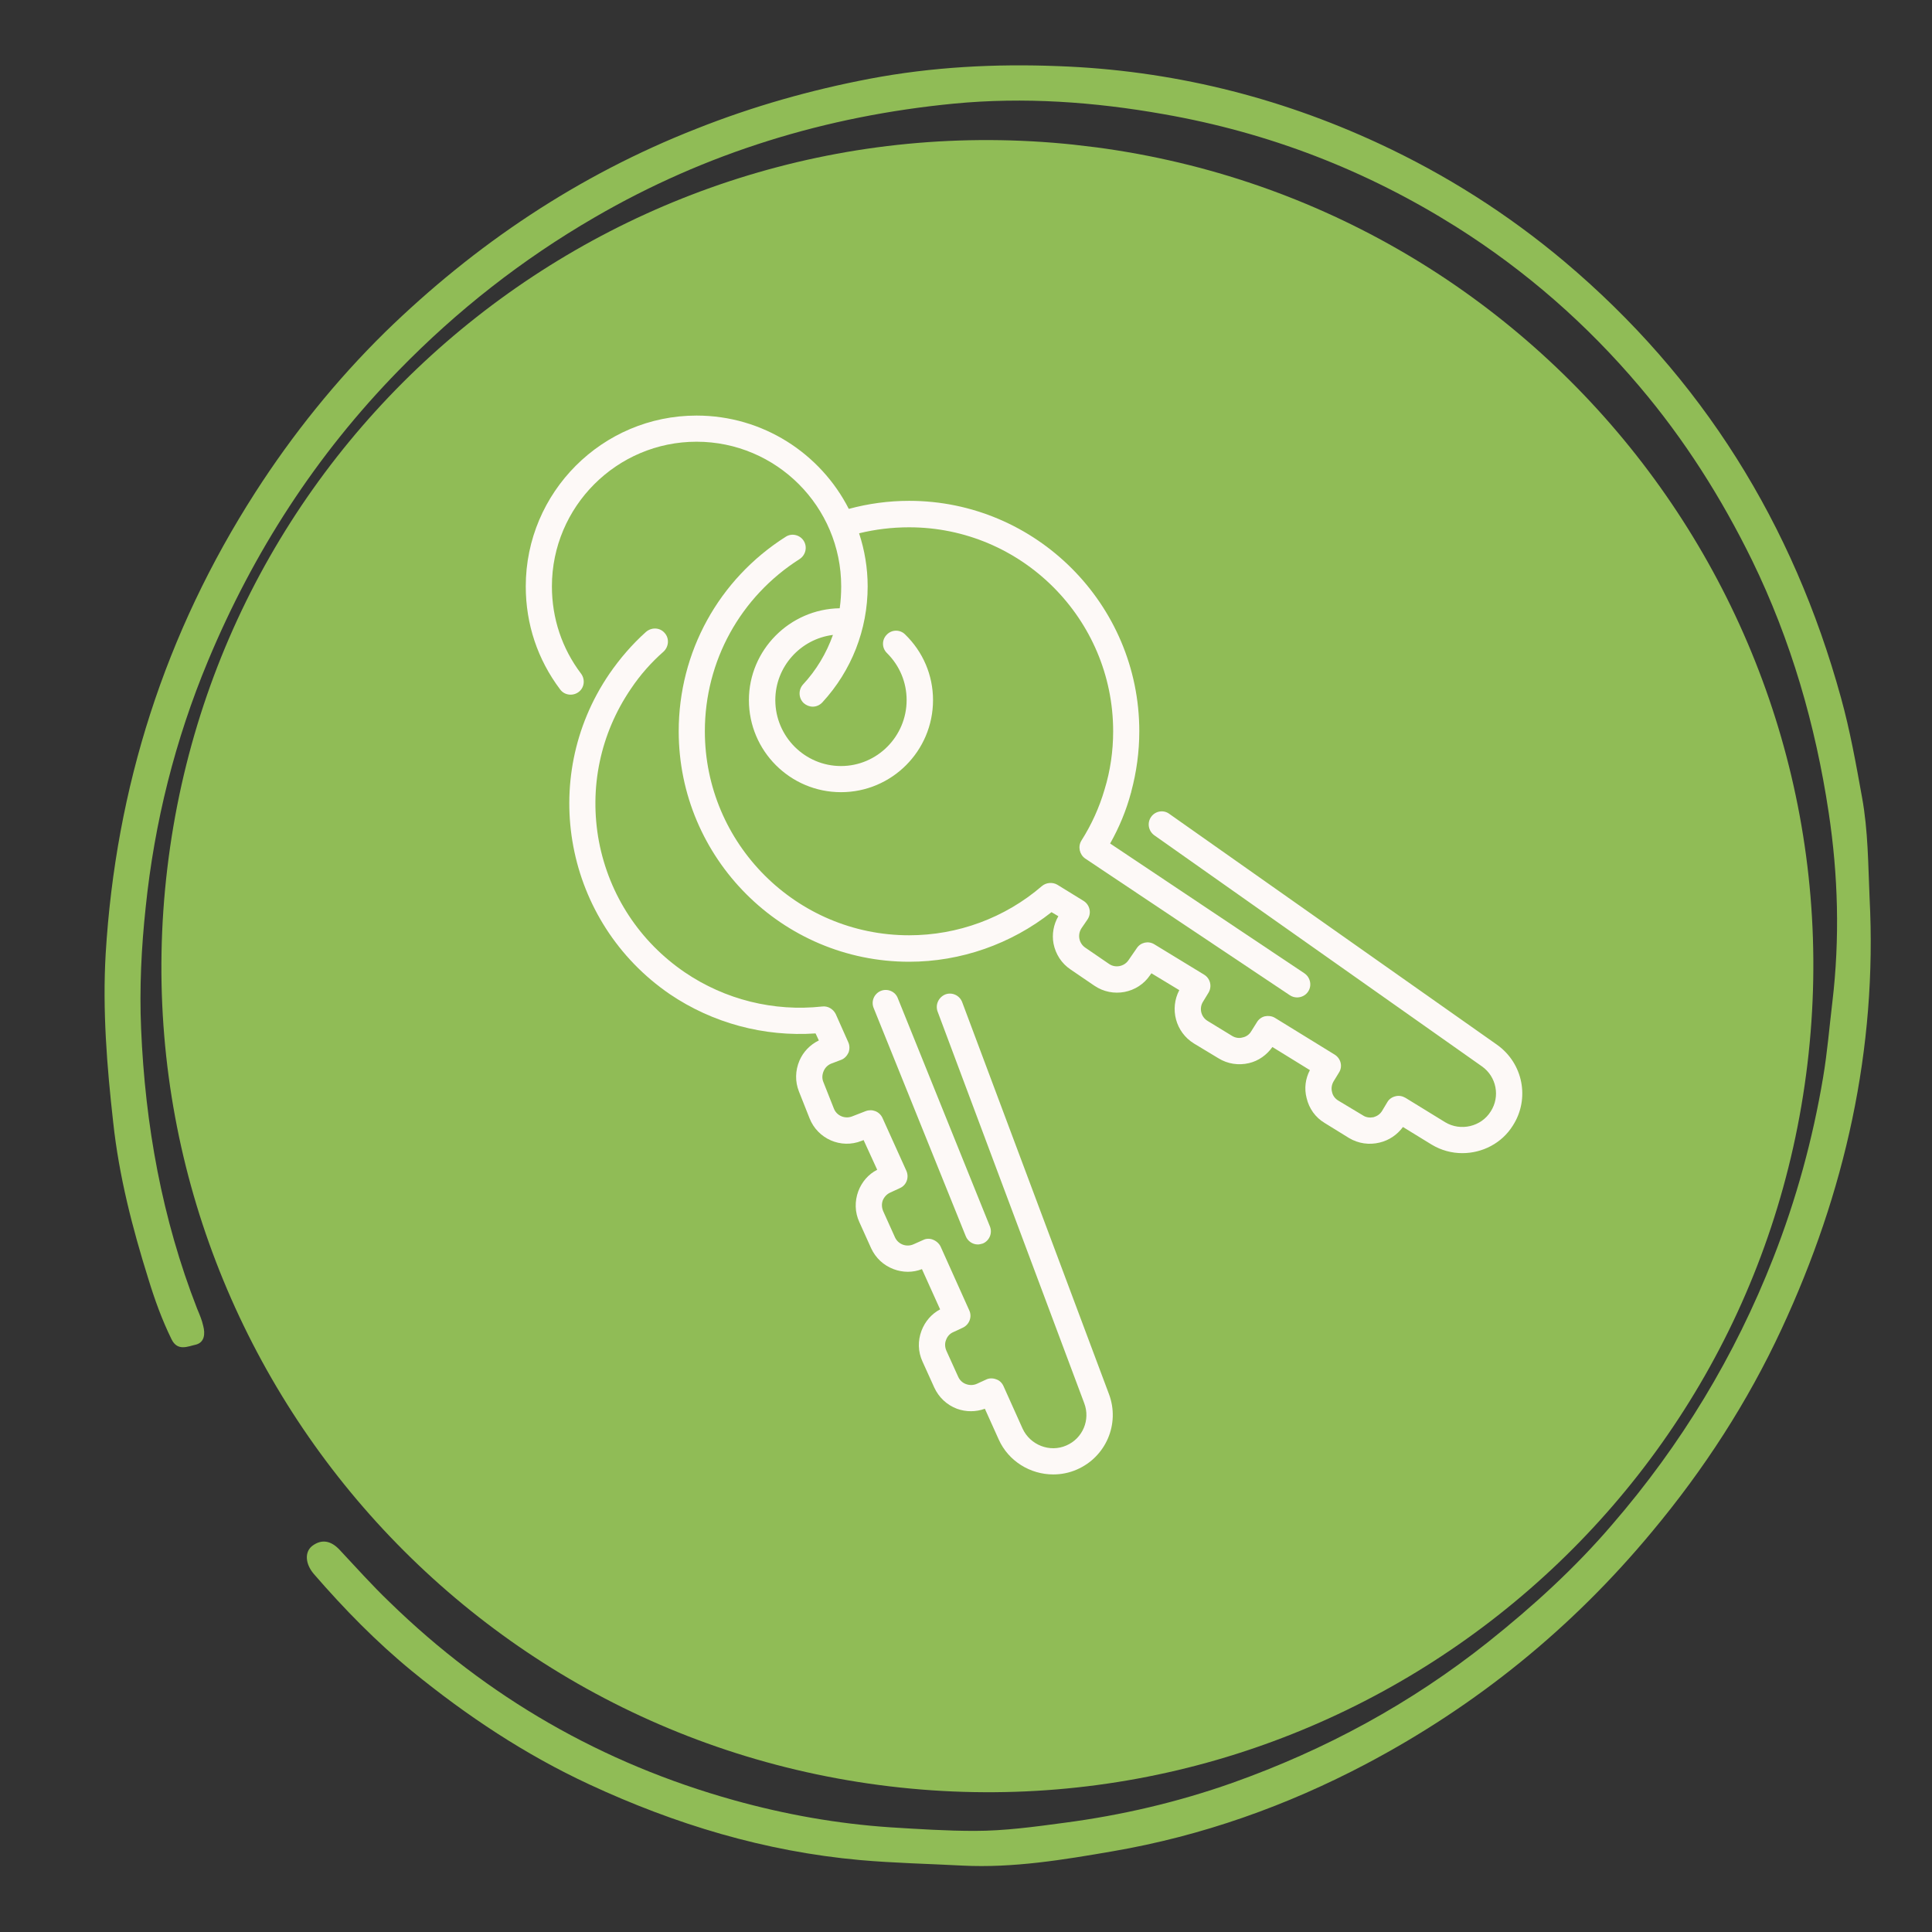 <svg xmlns="http://www.w3.org/2000/svg" xmlns:xlink="http://www.w3.org/1999/xlink" width="40" zoomAndPan="magnify" viewBox="0 0 30 30" height="40" preserveAspectRatio="xMidYMid meet" version="1.0"><rect x="0" y="0" width="30" height="30" fill="#333333" stroke="none"/><defs><clipPath id="36a5d7cd88"><path d="M 1 1 L 29.516 1 L 29.516 29 L 1 29 Z M 1 1 " clip-rule="nonzero"/></clipPath><clipPath id="6c508593f7"><path d="M 29.59 28.512 L 2.027 29.504 L 1.012 1.215 L 28.574 0.223 Z M 29.59 28.512 " clip-rule="nonzero"/></clipPath><clipPath id="9bb6d829be"><path d="M 29.59 28.512 L 2.027 29.504 L 1.012 1.215 L 28.574 0.223 Z M 29.59 28.512 " clip-rule="nonzero"/></clipPath><clipPath id="e4f1b256fe"><path d="M 2 2 L 29 2 L 29 28 L 2 28 Z M 2 2 " clip-rule="nonzero"/></clipPath><clipPath id="b5fdb8b182"><path d="M 1.078 26.219 L 4.113 0.75 L 29.586 3.785 L 26.547 29.258 Z M 1.078 26.219 " clip-rule="nonzero"/></clipPath><clipPath id="8736bc5127"><path d="M 2.598 13.484 C 1.758 20.52 6.781 26.898 13.812 27.738 C 20.848 28.578 27.227 23.555 28.066 16.52 C 28.906 9.488 23.883 3.105 16.848 2.266 C 9.816 1.43 3.434 6.449 2.598 13.484 Z M 2.598 13.484 " clip-rule="nonzero"/></clipPath><clipPath id="06464e9b27"><path d="M 8.16 9 L 18 9 L 18 23 L 8.16 23 Z M 8.16 9 " clip-rule="nonzero"/></clipPath><clipPath id="8358efeafd"><path d="M 8.16 6.453 L 21 6.453 L 21 16 L 8.16 16 Z M 8.16 6.453 " clip-rule="nonzero"/></clipPath></defs><g clip-path="url(#36a5d7cd88)"><g clip-path="url(#6c508593f7)"><g clip-path="url(#9bb6d829be)"><path fill="#90bc56" d="M 29.031 13.945 C 29.152 16.293 28.648 18.52 27.664 20.637 C 27.137 21.773 26.457 22.82 25.652 23.785 C 24.41 25.281 22.934 26.48 21.219 27.387 C 19.977 28.043 18.664 28.508 17.281 28.746 C 16.512 28.879 15.734 29.008 14.949 28.969 C 14.418 28.941 13.887 28.93 13.355 28.883 C 11.875 28.75 10.484 28.328 9.148 27.707 C 8.156 27.246 7.25 26.645 6.402 25.953 C 5.844 25.496 5.344 24.984 4.871 24.438 C 4.742 24.285 4.727 24.105 4.844 24.008 C 4.996 23.891 5.141 23.926 5.27 24.062 C 5.527 24.336 5.777 24.617 6.051 24.879 C 7.57 26.359 9.352 27.383 11.395 27.953 C 12.195 28.176 13.004 28.32 13.832 28.375 C 14.266 28.402 14.703 28.43 15.133 28.43 C 15.598 28.43 16.059 28.367 16.52 28.305 C 17.414 28.188 18.289 27.984 19.137 27.684 C 20.578 27.172 21.906 26.453 23.109 25.496 C 23.805 24.941 24.457 24.348 25.035 23.672 C 26.102 22.438 26.938 21.059 27.535 19.535 C 27.891 18.629 28.148 17.691 28.309 16.73 C 28.375 16.34 28.406 15.949 28.453 15.559 C 28.57 14.574 28.543 13.586 28.395 12.613 C 28.191 11.258 27.812 9.945 27.207 8.703 C 26.73 7.73 26.156 6.824 25.457 6 C 24.637 5.031 23.691 4.203 22.613 3.523 C 21.211 2.641 19.703 2.059 18.07 1.773 C 16.992 1.582 15.902 1.504 14.812 1.609 C 12.828 1.801 10.961 2.371 9.234 3.375 C 8.109 4.027 7.098 4.82 6.188 5.754 C 4.906 7.066 3.934 8.574 3.23 10.262 C 2.719 11.488 2.398 12.77 2.262 14.09 C 2.195 14.715 2.164 15.344 2.191 15.973 C 2.254 17.469 2.516 18.926 3.062 20.324 C 3.098 20.41 3.137 20.5 3.156 20.59 C 3.188 20.711 3.176 20.844 3.043 20.879 C 2.918 20.906 2.758 20.988 2.664 20.797 C 2.516 20.496 2.402 20.18 2.305 19.863 C 2.055 19.066 1.848 18.262 1.758 17.43 C 1.66 16.559 1.59 15.68 1.641 14.809 C 1.797 12.227 2.562 9.828 3.965 7.645 C 4.543 6.746 5.215 5.91 5.977 5.16 C 7.379 3.793 8.98 2.719 10.812 2 C 11.688 1.652 12.586 1.398 13.504 1.223 C 14.473 1.039 15.457 0.988 16.434 1.027 C 18.168 1.09 19.836 1.496 21.414 2.23 C 22.449 2.711 23.41 3.32 24.289 4.059 C 26.434 5.867 27.844 8.137 28.586 10.832 C 28.727 11.34 28.82 11.863 28.914 12.383 C 29.008 12.898 29.008 13.422 29.031 13.945 Z M 29.031 13.945 " fill-opacity="1" fill-rule="nonzero"/></g></g></g><g clip-path="url(#e4f1b256fe)"><g clip-path="url(#b5fdb8b182)"><g clip-path="url(#8736bc5127)"><path fill="#90bc56" d="M 1.078 26.219 L 4.113 0.75 L 29.586 3.785 L 26.547 29.258 Z M 1.078 26.219 " fill-opacity="1" fill-rule="nonzero"/></g></g></g><path fill="#fdf9f7" d="M 15.184 19.324 C 15.211 19.324 15.234 19.316 15.262 19.309 C 15.363 19.266 15.414 19.148 15.371 19.043 L 13.941 15.5 C 13.902 15.395 13.781 15.344 13.676 15.387 C 13.574 15.43 13.523 15.547 13.566 15.652 L 14.996 19.195 C 15.027 19.273 15.102 19.324 15.184 19.324 " fill-opacity="1" fill-rule="nonzero"/><g clip-path="url(#06464e9b27)"><path fill="#fdf9f7" d="M 14.309 20.664 C 14.25 20.82 14.254 20.988 14.324 21.141 L 14.508 21.547 C 14.578 21.699 14.703 21.816 14.859 21.875 C 15 21.926 15.152 21.926 15.293 21.875 L 15.508 22.352 C 15.66 22.691 16 22.895 16.355 22.895 C 16.477 22.895 16.602 22.871 16.719 22.82 C 17.172 22.625 17.395 22.109 17.219 21.645 L 14.941 15.562 C 14.902 15.457 14.785 15.402 14.68 15.441 C 14.574 15.484 14.52 15.602 14.559 15.707 L 16.836 21.789 C 16.934 22.047 16.812 22.336 16.559 22.445 C 16.301 22.559 15.996 22.438 15.879 22.184 L 15.582 21.523 C 15.559 21.473 15.52 21.434 15.469 21.418 C 15.418 21.398 15.359 21.398 15.312 21.422 L 15.168 21.488 C 15.113 21.512 15.055 21.512 15 21.492 C 14.945 21.473 14.902 21.43 14.879 21.379 L 14.695 20.973 C 14.672 20.918 14.668 20.859 14.691 20.805 C 14.711 20.75 14.75 20.707 14.805 20.684 L 14.949 20.617 C 15.051 20.57 15.098 20.449 15.051 20.348 L 14.605 19.355 C 14.582 19.309 14.539 19.27 14.488 19.25 C 14.441 19.23 14.383 19.23 14.336 19.254 L 14.188 19.32 C 14.078 19.371 13.949 19.324 13.898 19.215 L 13.715 18.809 C 13.691 18.754 13.688 18.695 13.707 18.641 C 13.73 18.586 13.77 18.543 13.82 18.52 L 13.973 18.449 C 14.074 18.406 14.121 18.285 14.074 18.18 L 13.703 17.359 C 13.656 17.258 13.543 17.215 13.441 17.254 L 13.23 17.336 C 13.117 17.379 12.992 17.324 12.949 17.215 L 12.785 16.801 C 12.762 16.746 12.766 16.688 12.789 16.633 C 12.812 16.578 12.852 16.539 12.906 16.516 L 13.062 16.457 C 13.113 16.438 13.152 16.395 13.176 16.344 C 13.195 16.293 13.195 16.234 13.172 16.184 L 12.977 15.746 C 12.938 15.668 12.855 15.617 12.766 15.629 C 12.016 15.711 11.258 15.523 10.633 15.098 C 9.934 14.621 9.461 13.902 9.301 13.07 C 9.145 12.238 9.32 11.395 9.797 10.695 C 9.941 10.48 10.113 10.285 10.305 10.117 C 10.387 10.039 10.395 9.91 10.32 9.828 C 10.246 9.742 10.117 9.738 10.031 9.812 C 9.816 10.004 9.625 10.227 9.461 10.465 C 8.348 12.098 8.773 14.324 10.402 15.438 C 11.066 15.887 11.863 16.102 12.664 16.047 L 12.715 16.156 C 12.578 16.223 12.473 16.332 12.414 16.469 C 12.348 16.625 12.344 16.793 12.406 16.949 L 12.57 17.363 C 12.695 17.684 13.059 17.844 13.379 17.715 L 13.41 17.703 L 13.621 18.164 C 13.484 18.234 13.383 18.352 13.328 18.496 C 13.27 18.652 13.273 18.824 13.344 18.977 L 13.527 19.383 C 13.598 19.535 13.719 19.648 13.875 19.707 C 14.02 19.762 14.176 19.762 14.316 19.707 L 14.598 20.332 C 14.465 20.402 14.363 20.52 14.309 20.664 " fill-opacity="1" fill-rule="nonzero"/></g><path fill="#fdf9f7" d="M 17.875 12.684 C 17.809 12.777 17.832 12.902 17.922 12.969 L 23.012 16.559 C 23.238 16.719 23.297 17.027 23.148 17.258 C 23 17.496 22.68 17.57 22.441 17.426 L 21.824 17.047 C 21.777 17.02 21.723 17.008 21.668 17.023 C 21.617 17.035 21.57 17.066 21.543 17.113 L 21.461 17.25 C 21.43 17.301 21.383 17.332 21.328 17.348 C 21.27 17.359 21.211 17.352 21.164 17.32 L 20.781 17.09 C 20.73 17.059 20.695 17.012 20.684 16.957 C 20.668 16.898 20.68 16.84 20.707 16.793 L 20.793 16.652 C 20.852 16.559 20.82 16.434 20.723 16.375 L 19.797 15.805 C 19.75 15.777 19.695 15.77 19.641 15.781 C 19.59 15.793 19.543 15.828 19.516 15.875 L 19.43 16.012 C 19.402 16.062 19.352 16.098 19.297 16.109 C 19.242 16.125 19.184 16.117 19.133 16.086 L 18.75 15.852 C 18.648 15.789 18.617 15.656 18.68 15.555 L 18.766 15.414 C 18.824 15.316 18.793 15.191 18.695 15.133 L 17.926 14.664 C 17.832 14.605 17.711 14.633 17.652 14.723 L 17.523 14.91 C 17.457 15.008 17.32 15.035 17.223 14.969 L 16.852 14.715 C 16.754 14.648 16.727 14.516 16.793 14.414 L 16.887 14.277 C 16.918 14.23 16.93 14.176 16.918 14.121 C 16.906 14.066 16.875 14.02 16.824 13.988 L 16.418 13.738 C 16.344 13.695 16.246 13.703 16.18 13.758 C 15.605 14.254 14.871 14.523 14.117 14.523 C 12.367 14.523 10.945 13.102 10.945 11.355 C 10.945 10.266 11.496 9.266 12.418 8.68 C 12.512 8.617 12.539 8.492 12.48 8.398 C 12.422 8.305 12.293 8.273 12.199 8.336 C 11.16 8.996 10.539 10.125 10.539 11.355 C 10.539 13.328 12.145 14.934 14.117 14.934 C 14.918 14.934 15.699 14.66 16.328 14.164 L 16.434 14.227 C 16.359 14.355 16.332 14.508 16.359 14.652 C 16.391 14.816 16.484 14.961 16.625 15.055 L 16.992 15.305 C 17.277 15.5 17.668 15.426 17.859 15.141 L 17.879 15.113 L 18.312 15.375 C 18.16 15.664 18.254 16.027 18.539 16.203 L 18.922 16.434 C 19.062 16.52 19.23 16.547 19.395 16.508 C 19.543 16.473 19.668 16.383 19.758 16.258 L 20.34 16.617 C 20.27 16.75 20.25 16.902 20.289 17.051 C 20.328 17.215 20.426 17.352 20.57 17.438 L 20.949 17.672 C 21.094 17.758 21.262 17.781 21.422 17.742 C 21.57 17.707 21.695 17.621 21.785 17.5 L 22.23 17.773 C 22.379 17.863 22.543 17.906 22.707 17.906 C 23.016 17.906 23.32 17.754 23.492 17.477 C 23.758 17.062 23.652 16.512 23.246 16.223 L 18.156 12.637 C 18.066 12.57 17.938 12.594 17.875 12.684 " fill-opacity="1" fill-rule="nonzero"/><g clip-path="url(#8358efeafd)"><path fill="#fdf9f7" d="M 8.984 10.746 C 9.074 10.68 9.09 10.551 9.023 10.461 C 8.727 10.07 8.57 9.602 8.57 9.105 C 8.57 7.867 9.578 6.859 10.816 6.859 C 12.055 6.859 13.062 7.867 13.062 9.105 C 13.062 9.223 13.055 9.332 13.039 9.445 C 12.262 9.457 11.629 10.094 11.629 10.871 C 11.629 11.66 12.27 12.301 13.059 12.301 C 13.848 12.301 14.488 11.66 14.488 10.871 C 14.488 10.484 14.332 10.121 14.055 9.852 C 13.977 9.773 13.848 9.773 13.77 9.855 C 13.691 9.934 13.691 10.062 13.773 10.141 C 13.969 10.336 14.078 10.594 14.078 10.871 C 14.078 11.434 13.621 11.895 13.059 11.895 C 12.496 11.895 12.039 11.434 12.039 10.871 C 12.039 10.352 12.43 9.922 12.934 9.859 C 12.832 10.145 12.676 10.406 12.469 10.629 C 12.395 10.711 12.398 10.84 12.48 10.918 C 12.52 10.953 12.57 10.973 12.621 10.973 C 12.676 10.973 12.73 10.949 12.77 10.906 C 13.223 10.414 13.473 9.777 13.473 9.105 C 13.473 8.82 13.426 8.543 13.34 8.281 C 13.594 8.219 13.852 8.188 14.117 8.188 C 15.863 8.188 17.285 9.609 17.285 11.355 C 17.285 11.66 17.242 11.965 17.152 12.258 C 17.07 12.539 16.949 12.805 16.793 13.051 C 16.734 13.145 16.762 13.27 16.852 13.332 L 20.027 15.453 C 20.062 15.477 20.102 15.488 20.141 15.488 C 20.207 15.488 20.273 15.457 20.312 15.398 C 20.375 15.305 20.348 15.176 20.254 15.113 L 17.238 13.098 C 17.379 12.848 17.488 12.586 17.562 12.309 C 17.566 12.305 17.566 12.301 17.566 12.293 C 17.648 11.988 17.691 11.672 17.691 11.355 C 17.691 9.383 16.086 7.777 14.117 7.777 C 13.797 7.777 13.484 7.82 13.18 7.902 C 12.742 7.043 11.848 6.453 10.816 6.453 C 9.352 6.453 8.164 7.645 8.164 9.105 C 8.164 9.691 8.348 10.242 8.699 10.707 C 8.766 10.797 8.895 10.812 8.984 10.746 " fill-opacity="1" fill-rule="nonzero"/></g></svg>